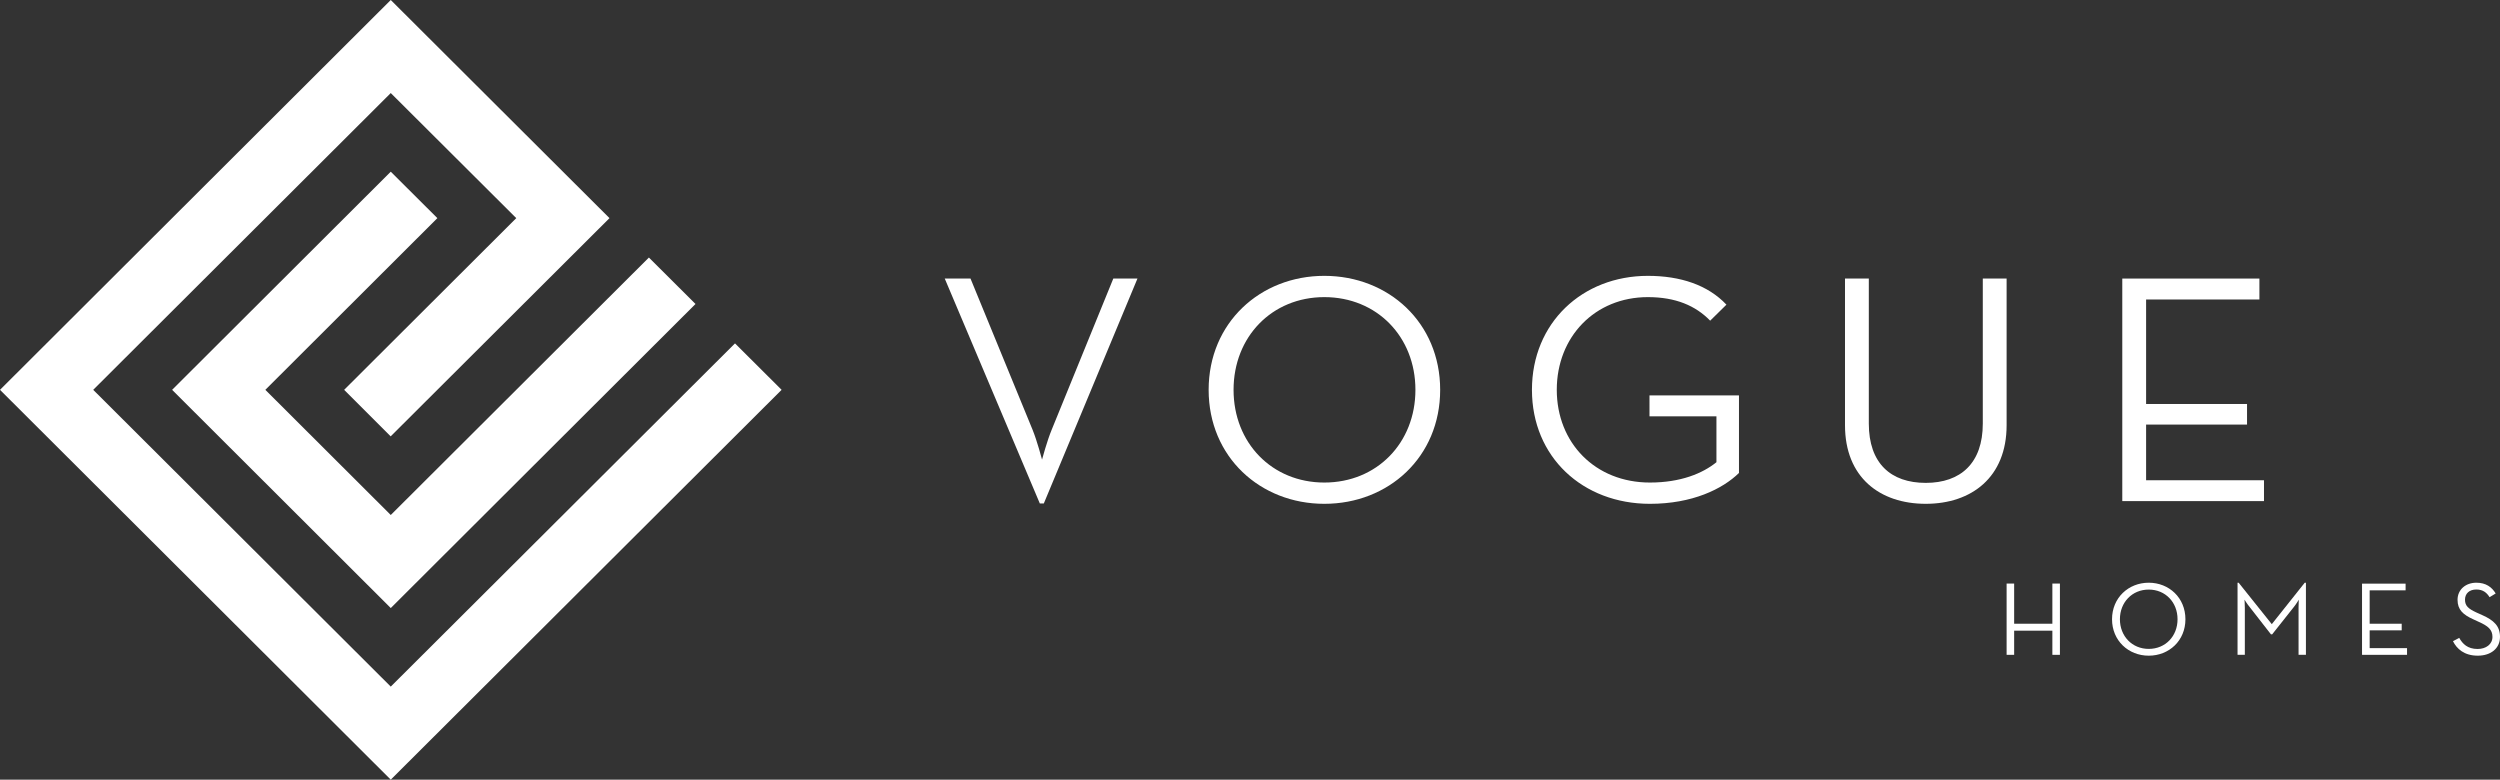 <?xml version="1.0" encoding="utf-8"?>
<!-- Generator: Adobe Illustrator 17.0.0, SVG Export Plug-In . SVG Version: 6.00 Build 0)  -->
<!DOCTYPE svg PUBLIC "-//W3C//DTD SVG 1.1//EN" "http://www.w3.org/Graphics/SVG/1.1/DTD/svg11.dtd">
<svg version="1.1" id="Layer_1" xmlns="http://www.w3.org/2000/svg" xmlns:xlink="http://www.w3.org/1999/xlink" x="0px" y="0px"
	 width="295px" height="92px" viewBox="0 0 295 92" enable-background="new 0 0 295 92" xml:space="preserve">
<rect x="0" y="0" width="295" height="92" fill="#333333" stroke="none"/>
<g>
	<polygon fill="#FFFFFF" points="46.11,81.02 11,46 46.11,10.98 60.92,25.74 40.61,46 46.1,51.49 71.92,25.74 46.11,0 0,46 
		46.11,92 92.23,46 86.73,40.52 	"/>
	<polygon fill="#FFFFFF" points="31.31,46 51.61,25.74 46.11,20.26 20.31,46 46.11,71.75 82.07,35.87 76.57,30.39 46.11,60.77 	"/>
	<path fill="#FFFFFF" d="M124.11,50.68c-0.55,1.31-1.15,3.55-1.15,3.55s-0.59-2.24-1.13-3.55l-7.31-17.81h-3.04l11.22,26.54h0.47
		l11.05-26.54h-2.85L124.11,50.68z"/>
	<path fill="#FFFFFF" d="M156.27,56.94c-6.18,0-10.71-4.68-10.71-10.94s4.53-10.94,10.71-10.94c6.21,0,10.75,4.68,10.75,10.94
		S162.48,56.94,156.27,56.94z M156.27,32.55c-7.55,0-13.65,5.53-13.65,13.45c0,7.93,6.1,13.45,13.65,13.45
		c7.58,0,13.67-5.52,13.67-13.45C169.94,38.08,163.85,32.55,156.27,32.55z"/>
	<path fill="#FFFFFF" d="M194.64,49.13h7.9v5.41c-1.63,1.32-4.22,2.4-7.85,2.4c-6.46,0-10.99-4.68-10.99-10.94
		s4.5-10.94,10.75-10.94c3.28,0,5.63,1.01,7.35,2.78l1.92-1.89c-2.19-2.32-5.43-3.4-9.27-3.4c-7.73,0-13.68,5.54-13.68,13.45
		c0,7.93,5.99,13.45,13.92,13.45c5,0,8.56-1.74,10.51-3.64v-9.15h-10.56L194.64,49.13L194.64,49.13z"/>
	<path fill="#FFFFFF" d="M236.78,32.87h-2.81v17.11c0,4.68-2.62,7-6.73,7c-4.14,0-6.72-2.32-6.72-7V32.87h-2.81v17.31
		c0,6.14,4.1,9.27,9.53,9.27c5.4,0,9.54-3.13,9.54-9.27V32.87z"/>
	<polygon fill="#FFFFFF" points="267.15,56.67 253.24,56.67 253.24,50.1 265.15,50.1 265.15,47.67 253.24,47.67 253.24,35.34 
		266.61,35.34 266.61,32.87 250.43,32.87 250.43,59.13 267.15,59.13 	"/>
	<polygon fill="#FFFFFF" points="242.18,73.6 237.67,73.6 237.67,68.86 236.78,68.86 236.78,77.27 237.67,77.27 237.67,74.42 
		242.18,74.42 242.18,77.27 243.07,77.27 243.07,68.86 242.18,68.86 	"/>
	<path fill="#FFFFFF" d="M253.55,76.57c-1.96,0-3.4-1.5-3.4-3.5s1.44-3.5,3.4-3.5c1.97,0,3.4,1.5,3.4,3.5S255.52,76.57,253.55,76.57
		z M253.55,68.76c-2.39,0-4.33,1.78-4.33,4.31s1.94,4.3,4.33,4.3c2.4,0,4.33-1.77,4.33-4.3S255.95,68.76,253.55,68.76z"/>
	<path fill="#FFFFFF" d="M268.07,73.65l-3.91-4.89h-0.13v8.51h0.86v-5.55c0-0.38-0.04-0.96-0.04-0.96s0.33,0.54,0.61,0.87l2.51,3.22
		h0.15l2.55-3.22c0.28-0.33,0.59-0.87,0.59-0.87s-0.03,0.58-0.03,0.96v5.55h0.87v-8.51h-0.14L268.07,73.65z"/>
	<polygon fill="#FFFFFF" points="279.62,74.38 283.4,74.38 283.4,73.6 279.62,73.6 279.62,69.66 283.86,69.66 283.86,68.87 
		278.72,68.87 278.72,77.27 284.03,77.27 284.03,76.48 279.62,76.48 	"/>
	<path fill="#FFFFFF" d="M292.88,72.57l-0.67-0.3c-0.94-0.44-1.34-0.77-1.34-1.51c0-0.72,0.51-1.2,1.34-1.2
		c0.79,0,1.24,0.39,1.56,0.91l0.72-0.44c-0.45-0.75-1.15-1.27-2.28-1.27c-1.26,0-2.22,0.81-2.22,2.02c0,1.17,0.66,1.76,1.86,2.3
		l0.67,0.31c1.05,0.47,1.59,0.9,1.59,1.76c0,0.88-0.77,1.43-1.75,1.43c-1.19,0-1.78-0.61-2.17-1.31l-0.74,0.39
		c0.45,0.9,1.32,1.71,2.93,1.71c1.52,0,2.62-0.84,2.62-2.22C295,73.88,294.28,73.19,292.88,72.57z"/>
</g>
</svg>
